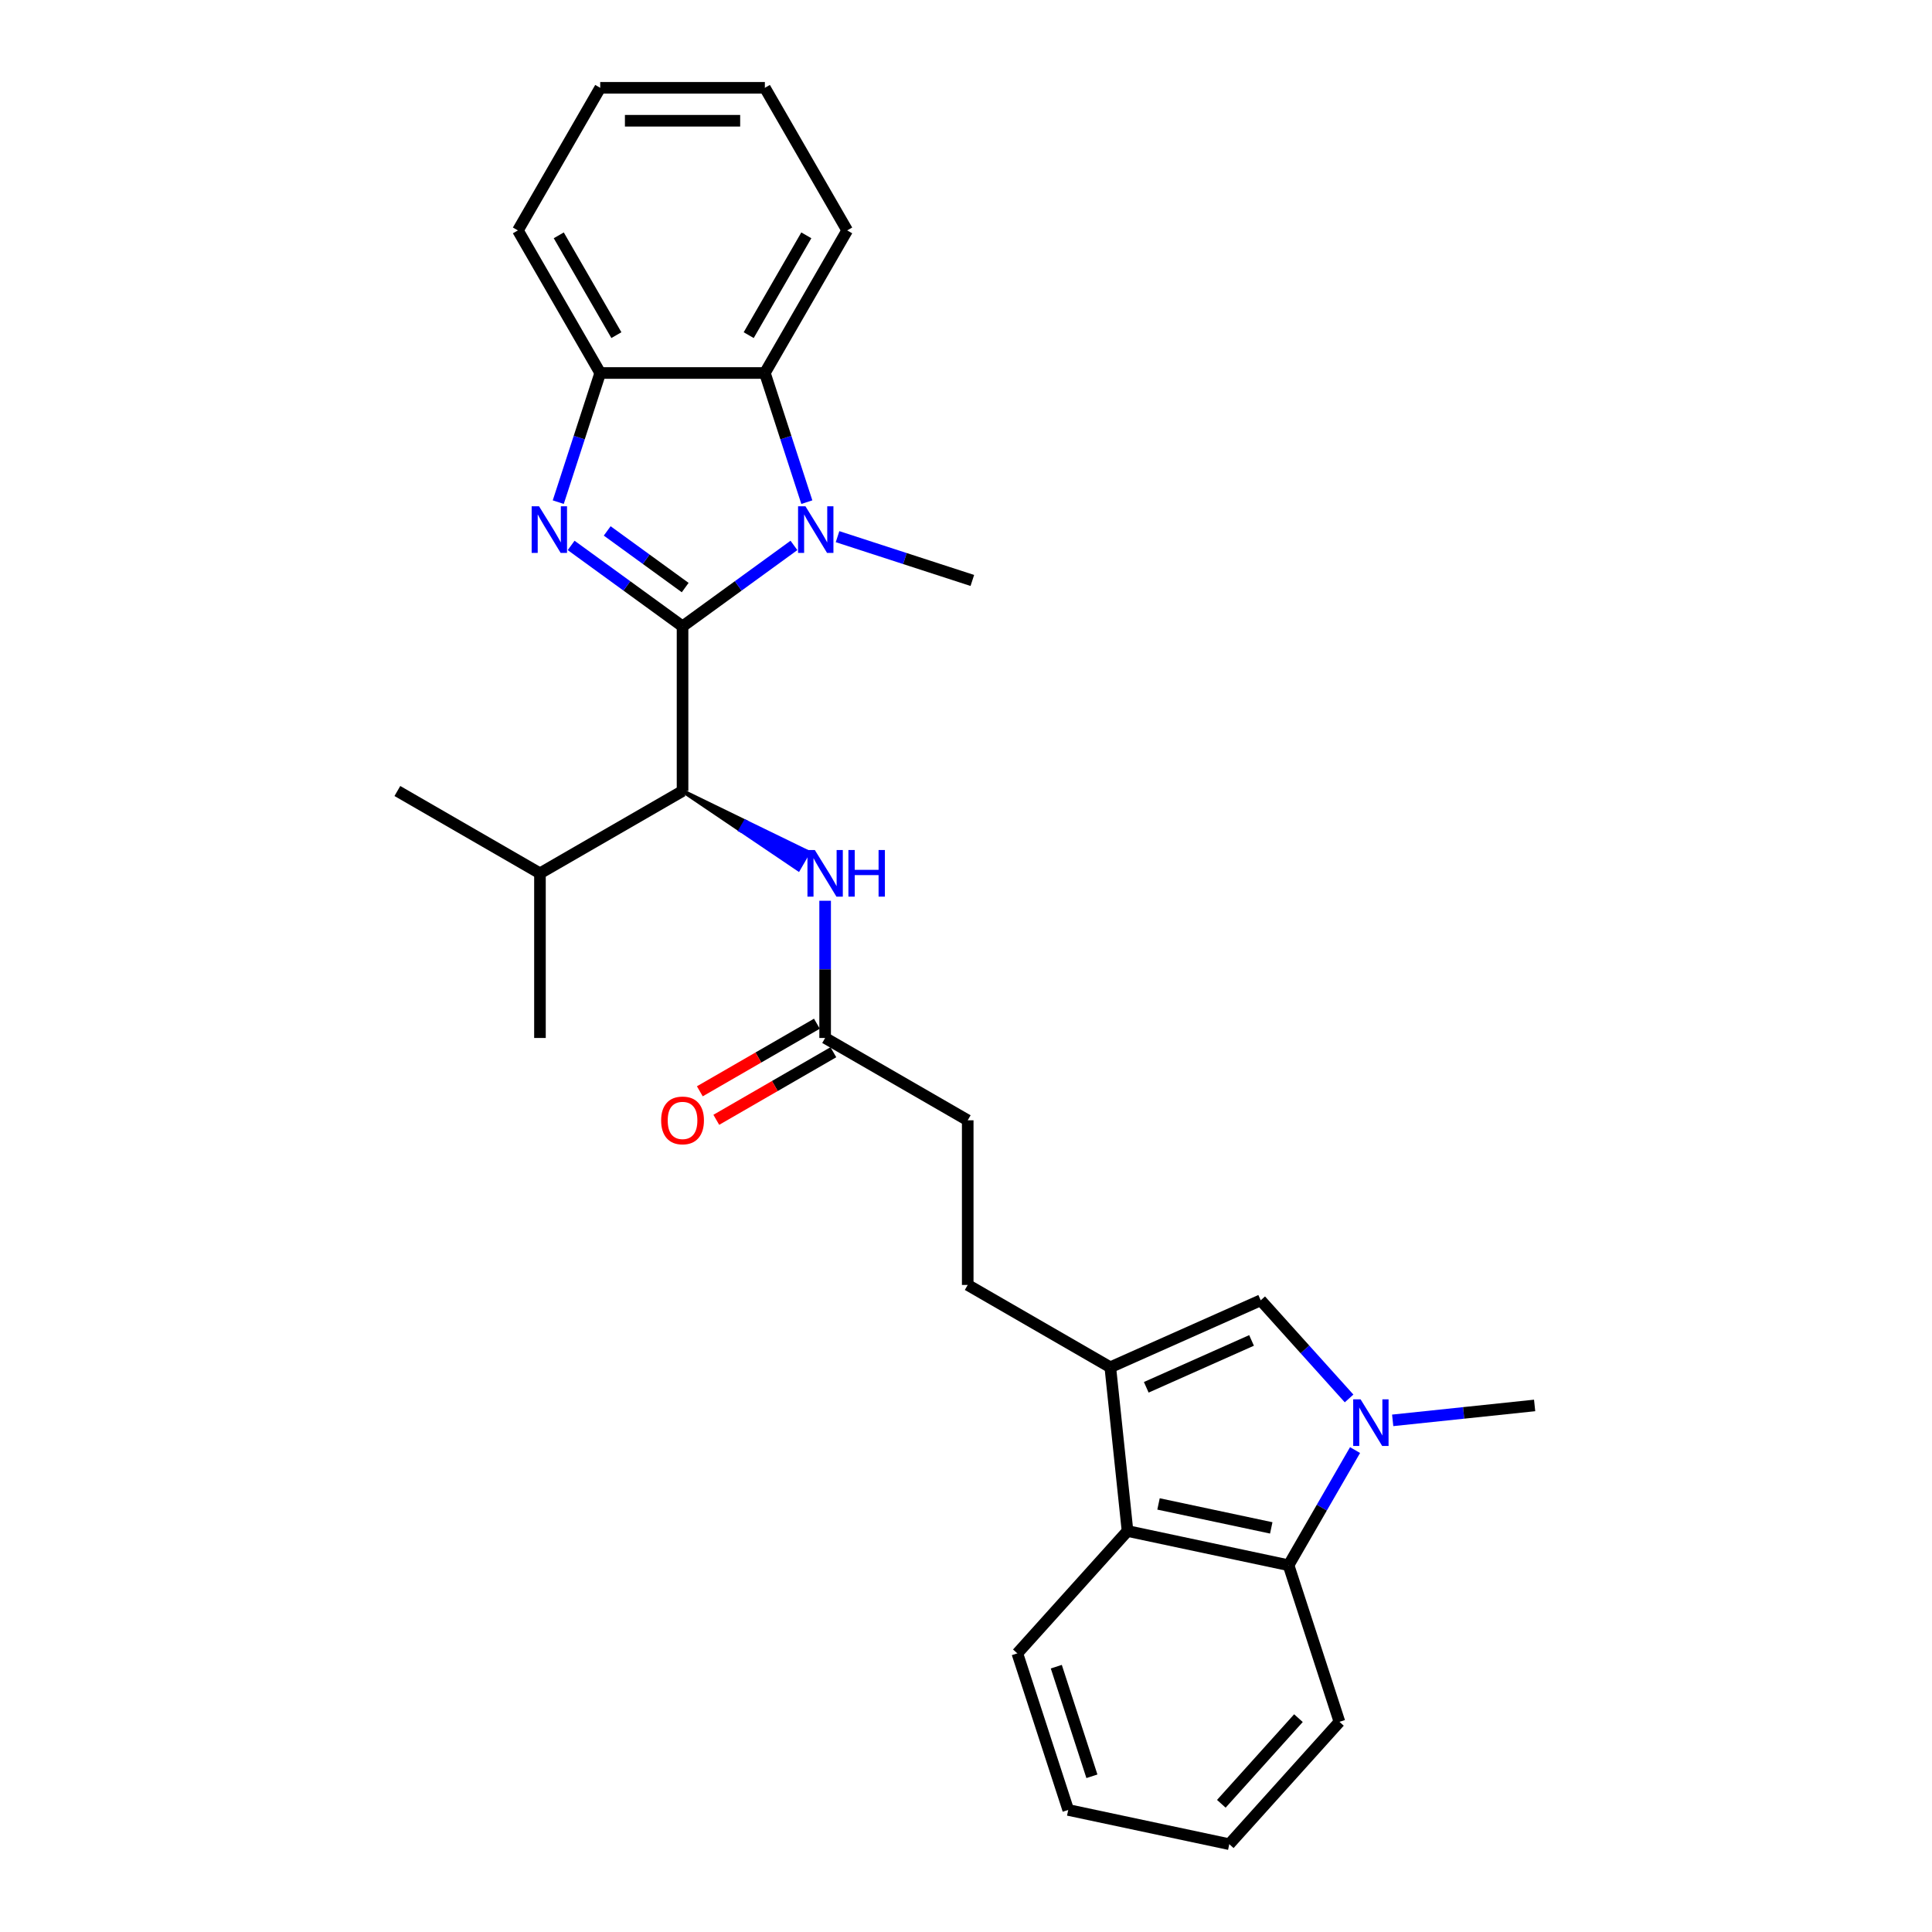 <?xml version='1.0' encoding='iso-8859-1'?>
<svg version='1.1' baseProfile='full'
              xmlns='http://www.w3.org/2000/svg'
                      xmlns:rdkit='http://www.rdkit.org/xml'
                      xmlns:xlink='http://www.w3.org/1999/xlink'
                  xml:space='preserve'
width='1000px' height='1000px' viewBox='0 0 1000 1000'>
<!-- END OF HEADER -->
<rect style='opacity:1.0;fill:#FFFFFF;stroke:none' width='1000' height='1000' x='0' y='0'> </rect>
<path class='bond-0' d='M 353.284,324.201 L 324.453,303.255' style='fill:none;fill-rule:evenodd;stroke:#000000;stroke-width:6px;stroke-linecap:butt;stroke-linejoin:miter;stroke-opacity:1' />
<path class='bond-0' d='M 324.453,303.255 L 295.622,282.308' style='fill:none;fill-rule:evenodd;stroke:#0000FF;stroke-width:6px;stroke-linecap:butt;stroke-linejoin:miter;stroke-opacity:1' />
<path class='bond-0' d='M 354.653,304.128 L 334.471,289.466' style='fill:none;fill-rule:evenodd;stroke:#000000;stroke-width:6px;stroke-linecap:butt;stroke-linejoin:miter;stroke-opacity:1' />
<path class='bond-0' d='M 334.471,289.466 L 314.289,274.803' style='fill:none;fill-rule:evenodd;stroke:#0000FF;stroke-width:6px;stroke-linecap:butt;stroke-linejoin:miter;stroke-opacity:1' />
<path class='bond-1' d='M 353.284,324.201 L 382.114,303.255' style='fill:none;fill-rule:evenodd;stroke:#000000;stroke-width:6px;stroke-linecap:butt;stroke-linejoin:miter;stroke-opacity:1' />
<path class='bond-1' d='M 382.114,303.255 L 410.945,282.308' style='fill:none;fill-rule:evenodd;stroke:#0000FF;stroke-width:6px;stroke-linecap:butt;stroke-linejoin:miter;stroke-opacity:1' />
<path class='bond-5' d='M 353.284,324.201 L 353.284,409.422' style='fill:none;fill-rule:evenodd;stroke:#000000;stroke-width:6px;stroke-linecap:butt;stroke-linejoin:miter;stroke-opacity:1' />
<path class='bond-7' d='M 288.952,259.912 L 299.813,226.486' style='fill:none;fill-rule:evenodd;stroke:#0000FF;stroke-width:6px;stroke-linecap:butt;stroke-linejoin:miter;stroke-opacity:1' />
<path class='bond-7' d='M 299.813,226.486 L 310.673,193.061' style='fill:none;fill-rule:evenodd;stroke:#000000;stroke-width:6px;stroke-linecap:butt;stroke-linejoin:miter;stroke-opacity:1' />
<path class='bond-6' d='M 417.615,259.912 L 406.754,226.486' style='fill:none;fill-rule:evenodd;stroke:#0000FF;stroke-width:6px;stroke-linecap:butt;stroke-linejoin:miter;stroke-opacity:1' />
<path class='bond-6' d='M 406.754,226.486 L 395.894,193.061' style='fill:none;fill-rule:evenodd;stroke:#000000;stroke-width:6px;stroke-linecap:butt;stroke-linejoin:miter;stroke-opacity:1' />
<path class='bond-16' d='M 433.512,277.776 L 468.395,289.11' style='fill:none;fill-rule:evenodd;stroke:#0000FF;stroke-width:6px;stroke-linecap:butt;stroke-linejoin:miter;stroke-opacity:1' />
<path class='bond-16' d='M 468.395,289.11 L 503.278,300.445' style='fill:none;fill-rule:evenodd;stroke:#000000;stroke-width:6px;stroke-linecap:butt;stroke-linejoin:miter;stroke-opacity:1' />
<path class='bond-2' d='M 698.286,723.831 L 675.416,698.431' style='fill:none;fill-rule:evenodd;stroke:#0000FF;stroke-width:6px;stroke-linecap:butt;stroke-linejoin:miter;stroke-opacity:1' />
<path class='bond-2' d='M 675.416,698.431 L 652.545,673.031' style='fill:none;fill-rule:evenodd;stroke:#000000;stroke-width:6px;stroke-linecap:butt;stroke-linejoin:miter;stroke-opacity:1' />
<path class='bond-17' d='M 720.852,735.176 L 757.587,731.315' style='fill:none;fill-rule:evenodd;stroke:#0000FF;stroke-width:6px;stroke-linecap:butt;stroke-linejoin:miter;stroke-opacity:1' />
<path class='bond-17' d='M 757.587,731.315 L 794.322,727.454' style='fill:none;fill-rule:evenodd;stroke:#000000;stroke-width:6px;stroke-linecap:butt;stroke-linejoin:miter;stroke-opacity:1' />
<path class='bond-30' d='M 701.372,750.56 L 684.165,780.362' style='fill:none;fill-rule:evenodd;stroke:#0000FF;stroke-width:6px;stroke-linecap:butt;stroke-linejoin:miter;stroke-opacity:1' />
<path class='bond-30' d='M 684.165,780.362 L 666.959,810.165' style='fill:none;fill-rule:evenodd;stroke:#000000;stroke-width:6px;stroke-linecap:butt;stroke-linejoin:miter;stroke-opacity:1' />
<path class='bond-3' d='M 574.693,707.693 L 500.89,665.083' style='fill:none;fill-rule:evenodd;stroke:#000000;stroke-width:6px;stroke-linecap:butt;stroke-linejoin:miter;stroke-opacity:1' />
<path class='bond-4' d='M 574.693,707.693 L 652.545,673.031' style='fill:none;fill-rule:evenodd;stroke:#000000;stroke-width:6px;stroke-linecap:butt;stroke-linejoin:miter;stroke-opacity:1' />
<path class='bond-4' d='M 593.303,718.064 L 647.8,693.801' style='fill:none;fill-rule:evenodd;stroke:#000000;stroke-width:6px;stroke-linecap:butt;stroke-linejoin:miter;stroke-opacity:1' />
<path class='bond-9' d='M 574.693,707.693 L 583.601,792.447' style='fill:none;fill-rule:evenodd;stroke:#000000;stroke-width:6px;stroke-linecap:butt;stroke-linejoin:miter;stroke-opacity:1' />
<path class='bond-10' d='M 353.284,409.422 L 383.265,429.684 L 385.822,425.256 Z' style='fill:#000000;fill-rule:evenodd;fill-opacity:1;stroke:#000000;stroke-width:2px;stroke-linecap:butt;stroke-linejoin:miter;stroke-opacity:1;' />
<path class='bond-10' d='M 383.265,429.684 L 418.36,441.089 L 413.247,449.946 Z' style='fill:#0000FF;fill-rule:evenodd;fill-opacity:1;stroke:#0000FF;stroke-width:2px;stroke-linecap:butt;stroke-linejoin:miter;stroke-opacity:1;' />
<path class='bond-10' d='M 383.265,429.684 L 385.822,425.256 L 418.36,441.089 Z' style='fill:#0000FF;fill-rule:evenodd;fill-opacity:1;stroke:#0000FF;stroke-width:2px;stroke-linecap:butt;stroke-linejoin:miter;stroke-opacity:1;' />
<path class='bond-14' d='M 353.284,409.422 L 279.481,452.032' style='fill:none;fill-rule:evenodd;stroke:#000000;stroke-width:6px;stroke-linecap:butt;stroke-linejoin:miter;stroke-opacity:1' />
<path class='bond-18' d='M 395.894,193.061 L 438.504,119.258' style='fill:none;fill-rule:evenodd;stroke:#000000;stroke-width:6px;stroke-linecap:butt;stroke-linejoin:miter;stroke-opacity:1' />
<path class='bond-18' d='M 387.525,173.468 L 417.352,121.806' style='fill:none;fill-rule:evenodd;stroke:#000000;stroke-width:6px;stroke-linecap:butt;stroke-linejoin:miter;stroke-opacity:1' />
<path class='bond-28' d='M 395.894,193.061 L 310.673,193.061' style='fill:none;fill-rule:evenodd;stroke:#000000;stroke-width:6px;stroke-linecap:butt;stroke-linejoin:miter;stroke-opacity:1' />
<path class='bond-21' d='M 310.673,193.061 L 268.063,119.258' style='fill:none;fill-rule:evenodd;stroke:#000000;stroke-width:6px;stroke-linecap:butt;stroke-linejoin:miter;stroke-opacity:1' />
<path class='bond-21' d='M 319.042,173.468 L 289.215,121.806' style='fill:none;fill-rule:evenodd;stroke:#000000;stroke-width:6px;stroke-linecap:butt;stroke-linejoin:miter;stroke-opacity:1' />
<path class='bond-8' d='M 666.959,810.165 L 583.601,792.447' style='fill:none;fill-rule:evenodd;stroke:#000000;stroke-width:6px;stroke-linecap:butt;stroke-linejoin:miter;stroke-opacity:1' />
<path class='bond-8' d='M 657.999,790.836 L 599.648,778.433' style='fill:none;fill-rule:evenodd;stroke:#000000;stroke-width:6px;stroke-linecap:butt;stroke-linejoin:miter;stroke-opacity:1' />
<path class='bond-19' d='M 666.959,810.165 L 693.293,891.214' style='fill:none;fill-rule:evenodd;stroke:#000000;stroke-width:6px;stroke-linecap:butt;stroke-linejoin:miter;stroke-opacity:1' />
<path class='bond-20' d='M 583.601,792.447 L 526.577,855.778' style='fill:none;fill-rule:evenodd;stroke:#000000;stroke-width:6px;stroke-linecap:butt;stroke-linejoin:miter;stroke-opacity:1' />
<path class='bond-11' d='M 427.087,466.23 L 427.087,501.741' style='fill:none;fill-rule:evenodd;stroke:#0000FF;stroke-width:6px;stroke-linecap:butt;stroke-linejoin:miter;stroke-opacity:1' />
<path class='bond-11' d='M 427.087,501.741 L 427.087,537.252' style='fill:none;fill-rule:evenodd;stroke:#000000;stroke-width:6px;stroke-linecap:butt;stroke-linejoin:miter;stroke-opacity:1' />
<path class='bond-13' d='M 422.826,529.872 L 392.529,547.364' style='fill:none;fill-rule:evenodd;stroke:#000000;stroke-width:6px;stroke-linecap:butt;stroke-linejoin:miter;stroke-opacity:1' />
<path class='bond-13' d='M 392.529,547.364 L 362.232,564.856' style='fill:none;fill-rule:evenodd;stroke:#FF0000;stroke-width:6px;stroke-linecap:butt;stroke-linejoin:miter;stroke-opacity:1' />
<path class='bond-13' d='M 431.348,544.633 L 401.051,562.125' style='fill:none;fill-rule:evenodd;stroke:#000000;stroke-width:6px;stroke-linecap:butt;stroke-linejoin:miter;stroke-opacity:1' />
<path class='bond-13' d='M 401.051,562.125 L 370.754,579.616' style='fill:none;fill-rule:evenodd;stroke:#FF0000;stroke-width:6px;stroke-linecap:butt;stroke-linejoin:miter;stroke-opacity:1' />
<path class='bond-15' d='M 427.087,537.252 L 500.89,579.862' style='fill:none;fill-rule:evenodd;stroke:#000000;stroke-width:6px;stroke-linecap:butt;stroke-linejoin:miter;stroke-opacity:1' />
<path class='bond-12' d='M 500.89,665.083 L 500.89,579.862' style='fill:none;fill-rule:evenodd;stroke:#000000;stroke-width:6px;stroke-linecap:butt;stroke-linejoin:miter;stroke-opacity:1' />
<path class='bond-22' d='M 279.481,452.032 L 279.481,537.252' style='fill:none;fill-rule:evenodd;stroke:#000000;stroke-width:6px;stroke-linecap:butt;stroke-linejoin:miter;stroke-opacity:1' />
<path class='bond-23' d='M 279.481,452.032 L 205.678,409.422' style='fill:none;fill-rule:evenodd;stroke:#000000;stroke-width:6px;stroke-linecap:butt;stroke-linejoin:miter;stroke-opacity:1' />
<path class='bond-24' d='M 438.504,119.258 L 395.894,45.455' style='fill:none;fill-rule:evenodd;stroke:#000000;stroke-width:6px;stroke-linecap:butt;stroke-linejoin:miter;stroke-opacity:1' />
<path class='bond-31' d='M 693.293,891.214 L 636.27,954.545' style='fill:none;fill-rule:evenodd;stroke:#000000;stroke-width:6px;stroke-linecap:butt;stroke-linejoin:miter;stroke-opacity:1' />
<path class='bond-31' d='M 672.074,889.309 L 632.157,933.641' style='fill:none;fill-rule:evenodd;stroke:#000000;stroke-width:6px;stroke-linecap:butt;stroke-linejoin:miter;stroke-opacity:1' />
<path class='bond-25' d='M 526.577,855.778 L 552.912,936.827' style='fill:none;fill-rule:evenodd;stroke:#000000;stroke-width:6px;stroke-linecap:butt;stroke-linejoin:miter;stroke-opacity:1' />
<path class='bond-25' d='M 546.737,862.668 L 565.171,919.403' style='fill:none;fill-rule:evenodd;stroke:#000000;stroke-width:6px;stroke-linecap:butt;stroke-linejoin:miter;stroke-opacity:1' />
<path class='bond-27' d='M 268.063,119.258 L 310.673,45.455' style='fill:none;fill-rule:evenodd;stroke:#000000;stroke-width:6px;stroke-linecap:butt;stroke-linejoin:miter;stroke-opacity:1' />
<path class='bond-29' d='M 395.894,45.455 L 310.673,45.455' style='fill:none;fill-rule:evenodd;stroke:#000000;stroke-width:6px;stroke-linecap:butt;stroke-linejoin:miter;stroke-opacity:1' />
<path class='bond-29' d='M 383.111,62.499 L 323.456,62.499' style='fill:none;fill-rule:evenodd;stroke:#000000;stroke-width:6px;stroke-linecap:butt;stroke-linejoin:miter;stroke-opacity:1' />
<path class='bond-26' d='M 552.912,936.827 L 636.27,954.545' style='fill:none;fill-rule:evenodd;stroke:#000000;stroke-width:6px;stroke-linecap:butt;stroke-linejoin:miter;stroke-opacity:1' />
<path  class='atom-1' d='M 279.004 262.043
L 286.912 274.826
Q 287.697 276.087, 288.958 278.371
Q 290.219 280.655, 290.287 280.791
L 290.287 262.043
L 293.491 262.043
L 293.491 286.177
L 290.185 286.177
L 281.697 272.201
Q 280.708 270.565, 279.652 268.69
Q 278.629 266.815, 278.322 266.236
L 278.322 286.177
L 275.186 286.177
L 275.186 262.043
L 279.004 262.043
' fill='#0000FF'/>
<path  class='atom-2' d='M 416.894 262.043
L 424.802 274.826
Q 425.586 276.087, 426.847 278.371
Q 428.109 280.655, 428.177 280.791
L 428.177 262.043
L 431.381 262.043
L 431.381 286.177
L 428.074 286.177
L 419.586 272.201
Q 418.598 270.565, 417.541 268.69
Q 416.519 266.815, 416.212 266.236
L 416.212 286.177
L 413.076 286.177
L 413.076 262.043
L 416.894 262.043
' fill='#0000FF'/>
<path  class='atom-3' d='M 704.234 724.295
L 712.143 737.078
Q 712.927 738.339, 714.188 740.623
Q 715.449 742.907, 715.517 743.043
L 715.517 724.295
L 718.722 724.295
L 718.722 748.429
L 715.415 748.429
L 706.927 734.453
Q 705.939 732.817, 704.882 730.942
Q 703.859 729.067, 703.552 728.488
L 703.552 748.429
L 700.416 748.429
L 700.416 724.295
L 704.234 724.295
' fill='#0000FF'/>
<path  class='atom-11' d='M 421.752 439.965
L 429.66 452.748
Q 430.444 454.009, 431.706 456.293
Q 432.967 458.577, 433.035 458.713
L 433.035 439.965
L 436.239 439.965
L 436.239 464.099
L 432.933 464.099
L 424.445 450.123
Q 423.456 448.487, 422.399 446.612
Q 421.377 444.737, 421.07 444.158
L 421.07 464.099
L 417.934 464.099
L 417.934 439.965
L 421.752 439.965
' fill='#0000FF'/>
<path  class='atom-11' d='M 439.137 439.965
L 442.409 439.965
L 442.409 450.225
L 454.749 450.225
L 454.749 439.965
L 458.022 439.965
L 458.022 464.099
L 454.749 464.099
L 454.749 452.952
L 442.409 452.952
L 442.409 464.099
L 439.137 464.099
L 439.137 439.965
' fill='#0000FF'/>
<path  class='atom-14' d='M 342.205 579.931
Q 342.205 574.136, 345.068 570.897
Q 347.932 567.659, 353.284 567.659
Q 358.635 567.659, 361.499 570.897
Q 364.362 574.136, 364.362 579.931
Q 364.362 585.794, 361.465 589.134
Q 358.567 592.441, 353.284 592.441
Q 347.966 592.441, 345.068 589.134
Q 342.205 585.828, 342.205 579.931
M 353.284 589.714
Q 356.965 589.714, 358.942 587.26
Q 360.953 584.771, 360.953 579.931
Q 360.953 575.192, 358.942 572.806
Q 356.965 570.386, 353.284 570.386
Q 349.602 570.386, 347.591 572.772
Q 345.614 575.158, 345.614 579.931
Q 345.614 584.805, 347.591 587.26
Q 349.602 589.714, 353.284 589.714
' fill='#FF0000'/>
</svg>
